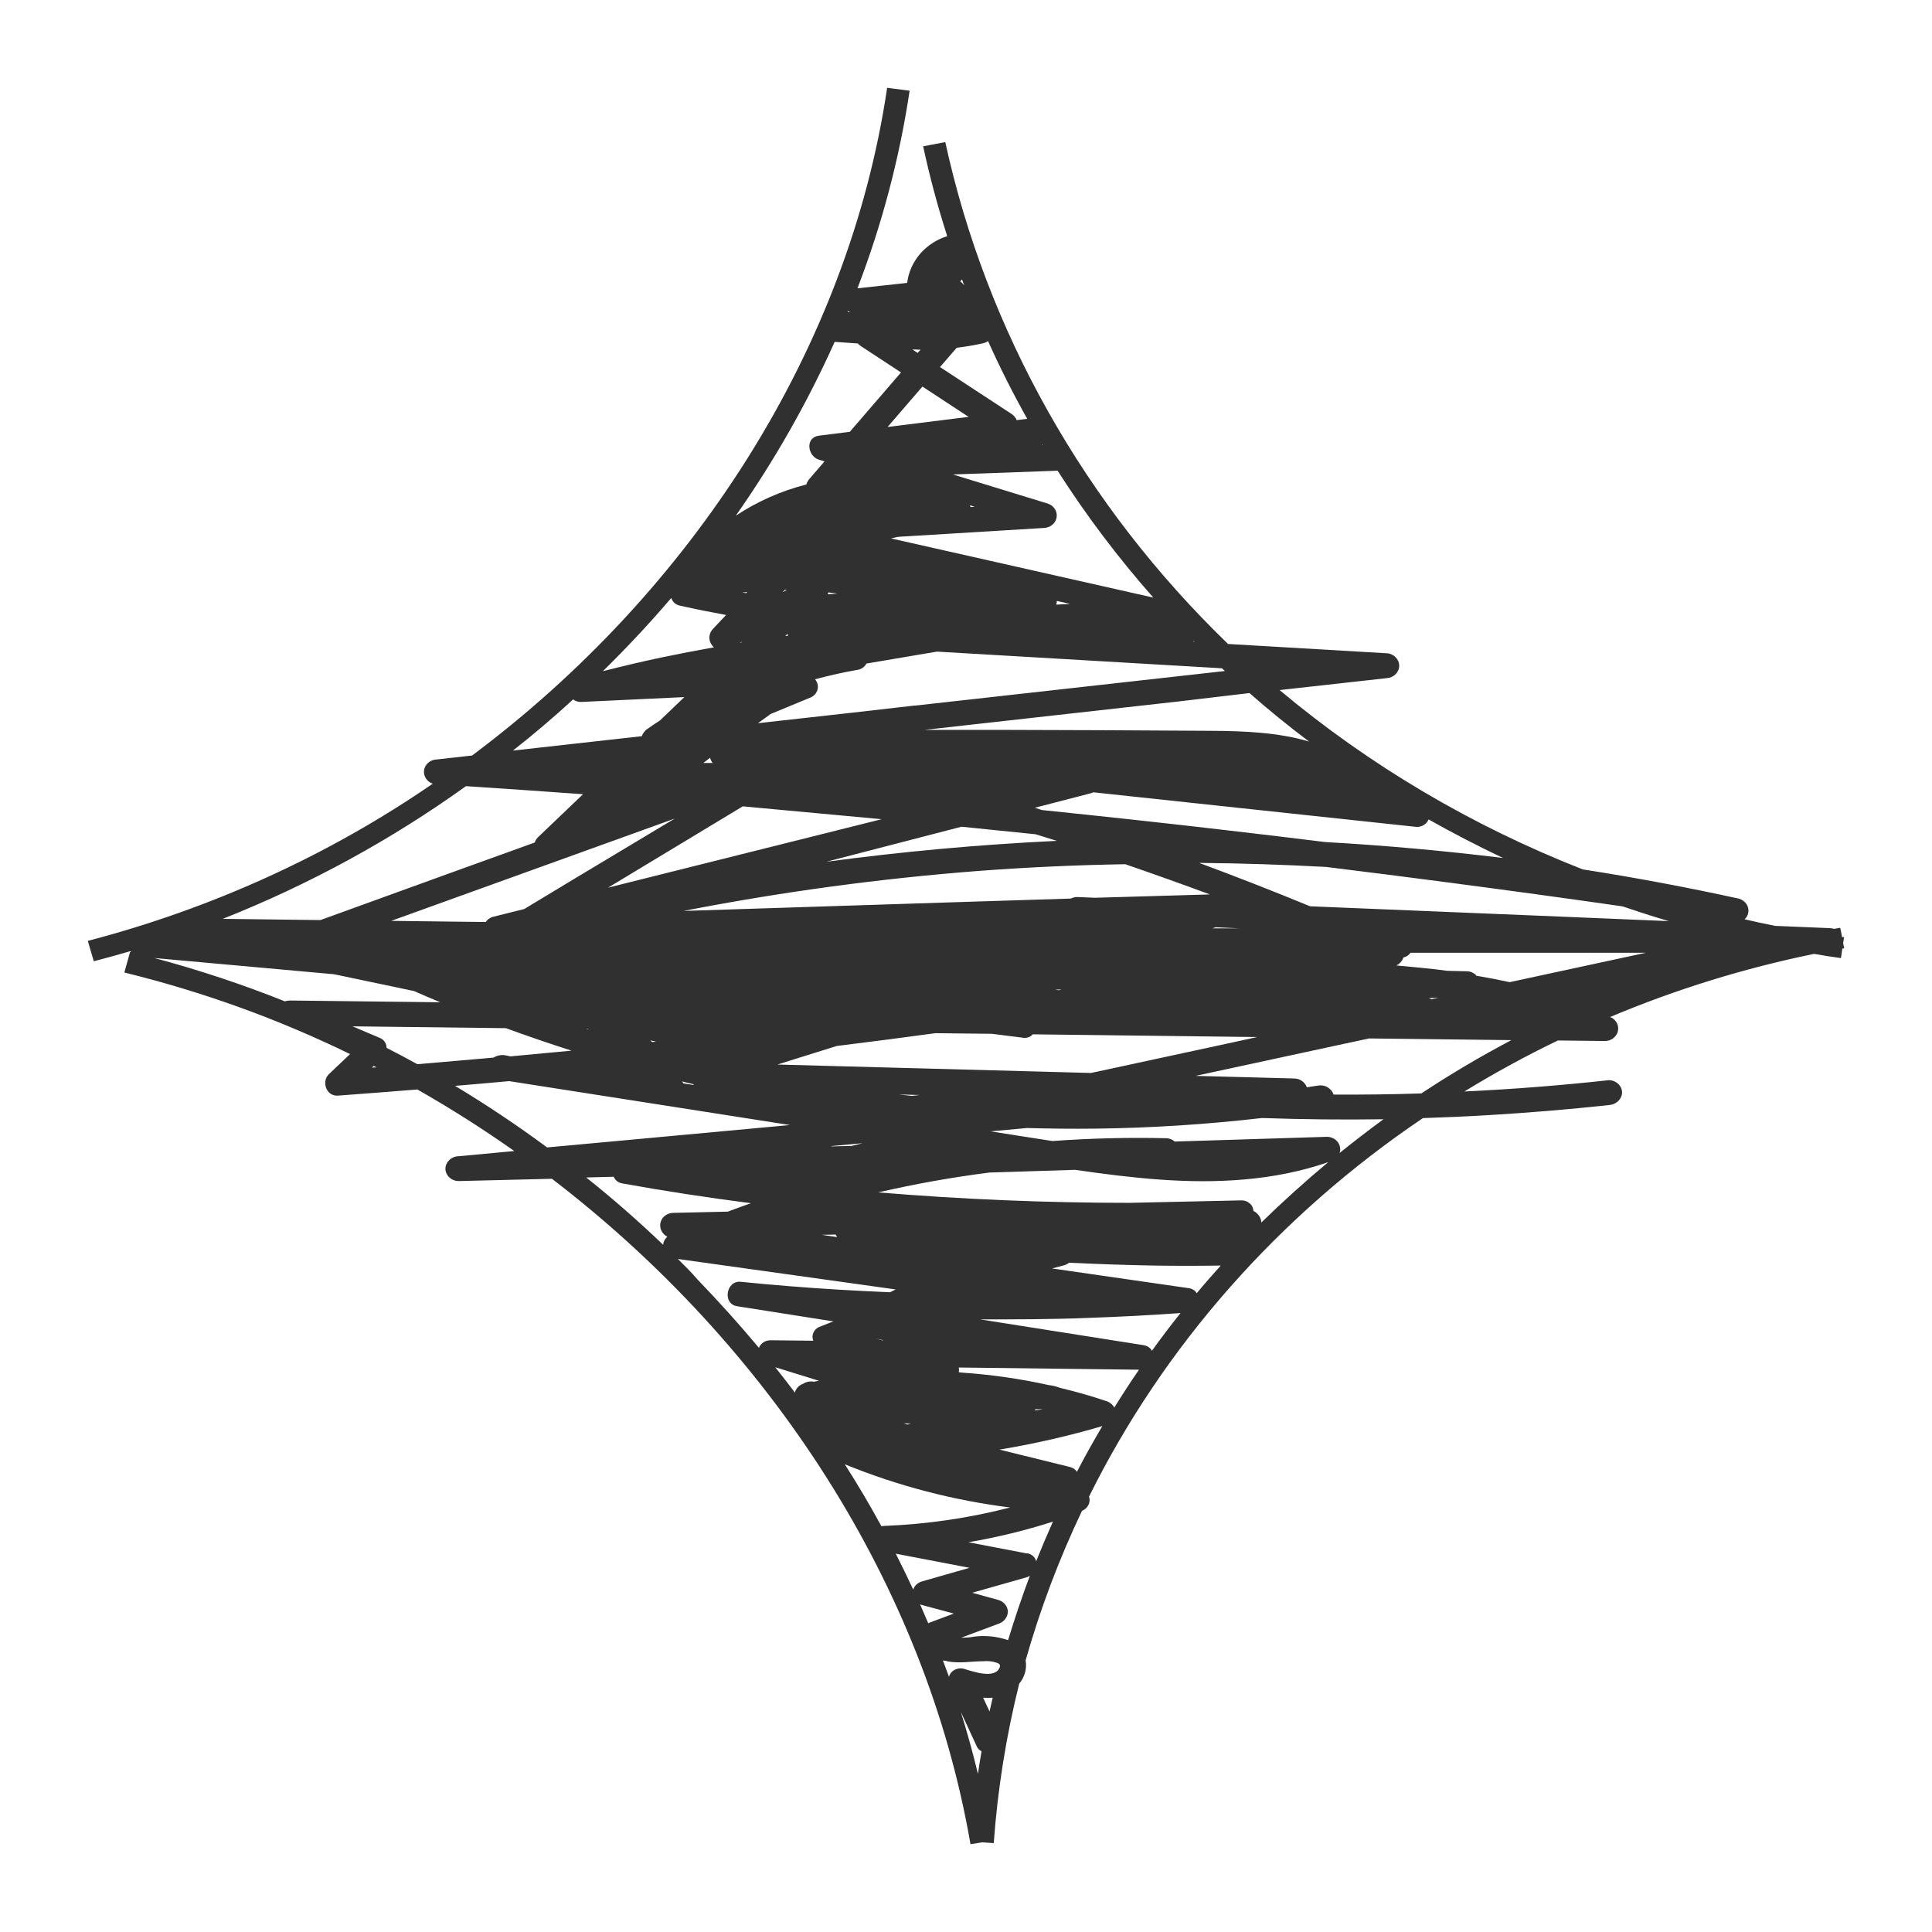 <?xml version="1.0" encoding="UTF-8"?> <svg xmlns="http://www.w3.org/2000/svg" viewBox="5543.684 4536.975 22 22"> <path fill="#303030" fill-opacity="1" stroke="" stroke-opacity="1" stroke-width="1" id="tSvg14afe85249c" d="M 5564.647 4547.885 C 5564.663 4547.777 5564.663 4547.777 5564.663 4547.777 C 5564.663 4547.777 5564.684 4547.773 5564.684 4547.773 C 5564.684 4547.773 5564.672 4547.716 5564.672 4547.716 C 5564.672 4547.716 5564.683 4547.646 5564.683 4547.646 C 5564.683 4547.646 5564.658 4547.646 5564.658 4547.646 C 5564.658 4547.642 5564.658 4547.639 5564.658 4547.635 C 5564.639 4547.54 5564.639 4547.54 5564.639 4547.54 C 5564.639 4547.54 5564.57 4547.552 5564.57 4547.552 C 5564.555 4547.548 5564.539 4547.545 5564.523 4547.544 C 5563.897 4547.518 5563.897 4547.518 5563.897 4547.518 C 5563.781 4547.495 5563.666 4547.47 5563.55 4547.443 C 5563.568 4547.427 5563.582 4547.406 5563.588 4547.383 C 5563.599 4547.347 5563.594 4547.309 5563.575 4547.276 C 5563.555 4547.243 5563.523 4547.219 5563.485 4547.208 C 5562.896 4547.079 5562.304 4546.968 5561.707 4546.875 C 5560.443 4546.379 5559.276 4545.689 5558.255 4544.833 C 5559.476 4544.697 5559.476 4544.697 5559.476 4544.697 C 5559.514 4544.695 5559.55 4544.679 5559.576 4544.652 C 5559.602 4544.626 5559.617 4544.591 5559.617 4544.556 C 5559.617 4544.52 5559.602 4544.485 5559.576 4544.459 C 5559.55 4544.432 5559.514 4544.416 5559.476 4544.414 C 5557.668 4544.308 5557.668 4544.308 5557.668 4544.308 C 5556.035 4542.729 5554.918 4540.746 5554.448 4538.593 C 5554.196 4538.641 5554.196 4538.641 5554.196 4538.641 C 5554.27 4538.985 5554.362 4539.327 5554.47 4539.664 C 5554.348 4539.703 5554.241 4539.773 5554.161 4539.866 C 5554.081 4539.959 5554.03 4540.072 5554.015 4540.191 C 5554.01 4540.197 5554.01 4540.197 5554.01 4540.197 C 5554.01 4540.197 5553.448 4540.258 5553.448 4540.258 C 5553.728 4539.529 5553.927 4538.775 5554.042 4538.008 C 5553.786 4537.975 5553.786 4537.975 5553.786 4537.975 C 5553.346 4540.952 5551.567 4543.704 5549.06 4545.578 C 5548.659 4545.623 5548.659 4545.623 5548.659 4545.623 C 5548.623 4545.624 5548.59 4545.636 5548.563 4545.658 C 5548.536 4545.68 5548.519 4545.71 5548.513 4545.743 C 5548.508 4545.776 5548.515 4545.809 5548.533 4545.838 C 5548.551 4545.866 5548.579 4545.888 5548.612 4545.899 C 5547.429 4546.713 5546.098 4547.319 5544.684 4547.689 C 5544.752 4547.921 5544.752 4547.921 5544.752 4547.921 C 5544.892 4547.885 5545.03 4547.846 5545.168 4547.806 C 5545.171 4547.81 5545.173 4547.813 5545.177 4547.816 C 5545.165 4547.816 5545.165 4547.816 5545.165 4547.816 C 5545.165 4547.816 5545.1 4548.049 5545.1 4548.049 C 5545.991 4548.268 5546.853 4548.579 5547.67 4548.978 C 5547.429 4549.207 5547.429 4549.207 5547.429 4549.207 C 5547.343 4549.289 5547.397 4549.461 5547.533 4549.451 C 5547.835 4549.429 5548.136 4549.405 5548.437 4549.381 C 5548.817 4549.598 5549.185 4549.831 5549.54 4550.082 C 5548.909 4550.141 5548.909 4550.141 5548.909 4550.141 C 5548.869 4550.141 5548.831 4550.156 5548.802 4550.183 C 5548.774 4550.209 5548.757 4550.244 5548.756 4550.281 C 5548.756 4550.319 5548.772 4550.355 5548.8 4550.381 C 5548.827 4550.408 5548.865 4550.423 5548.905 4550.424 C 5549.969 4550.398 5549.969 4550.398 5549.969 4550.398 C 5552.448 4552.297 5554.225 4555.02 5554.735 4557.975 C 5554.87 4557.954 5554.87 4557.954 5554.87 4557.954 C 5554.87 4557.954 5555 4557.963 5555 4557.963 C 5555.044 4557.351 5555.141 4556.743 5555.29 4556.147 C 5555.321 4556.11 5555.344 4556.067 5555.356 4556.021 C 5555.369 4555.976 5555.371 4555.928 5555.363 4555.882 C 5555.528 4555.299 5555.743 4554.729 5556.005 4554.179 C 5556.037 4554.166 5556.064 4554.142 5556.078 4554.112 C 5556.093 4554.083 5556.096 4554.049 5556.085 4554.017 C 5556.937 4552.299 5558.246 4550.815 5559.887 4549.707 C 5560.138 4549.699 5560.387 4549.688 5560.637 4549.673 C 5561.092 4549.646 5561.547 4549.608 5562.002 4549.559 C 5562.041 4549.557 5562.079 4549.542 5562.107 4549.516 C 5562.136 4549.49 5562.153 4549.455 5562.155 4549.418 C 5562.155 4549.381 5562.14 4549.345 5562.111 4549.318 C 5562.083 4549.291 5562.045 4549.276 5562.005 4549.275 C 5561.459 4549.335 5560.91 4549.378 5560.359 4549.404 C 5560.703 4549.193 5561.058 4548.999 5561.424 4548.823 C 5561.96 4548.829 5561.96 4548.829 5561.96 4548.829 C 5561.993 4548.829 5562.025 4548.819 5562.051 4548.8 C 5562.077 4548.781 5562.096 4548.755 5562.105 4548.726 C 5562.114 4548.696 5562.112 4548.665 5562.101 4548.636 C 5562.089 4548.607 5562.068 4548.583 5562.04 4548.566 C 5562.018 4548.556 5562.018 4548.556 5562.018 4548.556 C 5562.764 4548.242 5563.542 4548.001 5564.341 4547.837 C 5564.442 4547.855 5564.544 4547.871 5564.647 4547.885Z M 5554.952 4556.464 C 5554.928 4556.411 5554.904 4556.359 5554.879 4556.307 C 5554.915 4556.31 5554.952 4556.31 5554.988 4556.307 C 5554.976 4556.357 5554.964 4556.411 5554.952 4556.464Z M 5554.161 4555.244 C 5554.168 4555.247 5554.175 4555.249 5554.181 4555.251 C 5554.545 4555.349 5554.545 4555.349 5554.545 4555.349 C 5554.545 4555.349 5554.267 4555.453 5554.267 4555.453 C 5554.267 4555.453 5554.254 4555.459 5554.254 4555.459 C 5554.224 4555.388 5554.193 4555.319 5554.161 4555.244Z M 5553.304 4553.649 C 5553.904 4553.894 5554.538 4554.06 5555.187 4554.141 C 5554.718 4554.262 5554.236 4554.332 5553.75 4554.351 C 5553.74 4554.351 5553.731 4554.352 5553.721 4554.355 C 5553.591 4554.116 5553.452 4553.881 5553.304 4553.649 C 5553.304 4553.649 5553.304 4553.649 5553.304 4553.649 M 5549.439 4548.992 C 5549.415 4548.988 5549.392 4548.988 5549.369 4548.993 C 5549.346 4548.997 5549.324 4549.006 5549.304 4549.018 C 5549.015 4549.044 5548.726 4549.068 5548.436 4549.093 C 5548.321 4549.029 5548.204 4548.968 5548.086 4548.907 C 5548.086 4548.884 5548.08 4548.861 5548.067 4548.842 C 5548.055 4548.822 5548.036 4548.806 5548.014 4548.796 C 5547.698 4548.662 5547.698 4548.662 5547.698 4548.662 C 5547.698 4548.662 5549.445 4548.683 5549.445 4548.683 C 5549.691 4548.773 5549.94 4548.858 5550.192 4548.939 C 5549.497 4549.004 5549.497 4549.004 5549.497 4549.004 C 5549.497 4549.004 5549.439 4548.992 5549.439 4548.992 M 5557.599 4544.585 C 5557.632 4544.616 5557.632 4544.616 5557.632 4544.616 C 5557.632 4544.616 5555.25 4544.882 5555.25 4544.882 C 5555.25 4544.882 5554.112 4545.009 5554.112 4545.009 C 5554.109 4545.01 5554.105 4545.01 5554.101 4545.009 C 5553.366 4545.093 5553.366 4545.093 5553.366 4545.093 C 5553.366 4545.093 5552.315 4545.21 5552.315 4545.21 C 5552.315 4545.21 5552.46 4545.105 5552.46 4545.105 C 5552.46 4545.105 5552.92 4544.915 5552.92 4544.915 C 5552.939 4544.906 5552.955 4544.893 5552.968 4544.877 C 5552.981 4544.861 5552.99 4544.842 5552.994 4544.823 C 5552.999 4544.803 5552.998 4544.783 5552.993 4544.763 C 5552.988 4544.744 5552.978 4544.726 5552.965 4544.71 C 5553.126 4544.667 5553.291 4544.63 5553.457 4544.601 C 5553.477 4544.597 5553.496 4544.588 5553.512 4544.576 C 5553.528 4544.564 5553.541 4544.549 5553.55 4544.531 C 5554.353 4544.395 5554.353 4544.395 5554.353 4544.395 C 5554.353 4544.395 5557.599 4544.585 5557.599 4544.585 M 5553.38 4550.024 C 5553.147 4550.029 5553.147 4550.029 5553.147 4550.029 C 5553.147 4550.029 5553.156 4550.025 5553.156 4550.025 C 5553.156 4550.025 5553.507 4549.993 5553.507 4549.993 C 5553.507 4549.993 5553.38 4550.024 5553.38 4550.024 M 5559.983 4548.354 C 5559.974 4548.349 5559.965 4548.345 5559.955 4548.341 C 5560.063 4548.337 5560.063 4548.337 5560.063 4548.337 C 5560.063 4548.337 5559.983 4548.354 5559.983 4548.354 M 5555.742 4548.251 C 5555.698 4548.243 5555.698 4548.243 5555.698 4548.243 C 5555.698 4548.243 5555.771 4548.243 5555.771 4548.243 C 5555.771 4548.243 5555.742 4548.251 5555.742 4548.251 M 5557.489 4547.546 C 5557.528 4547.534 5557.528 4547.534 5557.528 4547.534 C 5557.528 4547.534 5557.794 4547.546 5557.794 4547.546 C 5557.794 4547.546 5557.489 4547.546 5557.489 4547.546 M 5551.11 4548.841 C 5551.09 4548.822 5551.09 4548.822 5551.09 4548.822 C 5551.09 4548.822 5551.155 4548.836 5551.155 4548.836 C 5551.155 4548.836 5551.11 4548.841 5551.11 4548.841 M 5553.109 4543.742 C 5553.112 4543.736 5553.114 4543.728 5553.116 4543.721 C 5553.22 4543.734 5553.22 4543.734 5553.22 4543.734 C 5553.22 4543.734 5553.109 4543.742 5553.109 4543.742 M 5551.77 4545.604 C 5551.775 4545.625 5551.785 4545.646 5551.799 4545.663 C 5551.693 4545.663 5551.693 4545.663 5551.693 4545.663 C 5551.693 4545.663 5551.77 4545.604 5551.77 4545.604 M 5552.645 4543.692 C 5552.595 4543.718 5552.595 4543.718 5552.595 4543.718 C 5552.595 4543.718 5552.619 4543.693 5552.619 4543.693 C 5552.619 4543.693 5552.645 4543.692 5552.645 4543.692 M 5552.652 4544.193 C 5552.653 4544.2 5552.655 4544.207 5552.657 4544.214 C 5552.626 4544.218 5552.626 4544.218 5552.626 4544.218 C 5552.626 4544.218 5552.652 4544.193 5552.652 4544.193 M 5553.741 4546.299 C 5550.791 4547.037 5550.791 4547.037 5550.791 4547.037 C 5550.791 4547.037 5550.608 4547.083 5550.608 4547.083 C 5550.608 4547.083 5552.142 4546.157 5552.142 4546.157 C 5552.675 4546.206 5553.208 4546.255 5553.741 4546.305 C 5553.741 4546.299 5553.741 4546.299 5553.741 4546.299 M 5560.492 4548.079 C 5560.478 4548.065 5560.461 4548.054 5560.442 4548.046 C 5560.424 4548.039 5560.404 4548.035 5560.383 4548.035 C 5560.166 4548.03 5560.166 4548.03 5560.166 4548.03 C 5560.065 4548.016 5559.964 4548.005 5559.863 4547.995 C 5559.585 4547.969 5559.585 4547.969 5559.585 4547.969 C 5559.623 4547.95 5559.652 4547.917 5559.665 4547.878 C 5559.699 4547.871 5559.728 4547.851 5559.746 4547.824 C 5561.326 4547.824 5561.326 4547.824 5561.326 4547.824 C 5561.326 4547.824 5562.427 4547.824 5562.427 4547.824 C 5562.427 4547.824 5560.875 4548.159 5560.875 4548.159 C 5560.75 4548.132 5560.621 4548.107 5560.492 4548.085 C 5560.492 4548.079 5560.492 4548.079 5560.492 4548.079 M 5555.711 4543.86 C 5555.716 4543.847 5555.718 4543.833 5555.719 4543.818 C 5555.869 4543.852 5555.869 4543.852 5555.869 4543.852 C 5555.869 4543.852 5555.711 4543.86 5555.711 4543.86 M 5554.735 4542.749 C 5554.73 4542.729 5554.73 4542.729 5554.73 4542.729 C 5554.73 4542.729 5554.783 4542.746 5554.783 4542.746 C 5554.783 4542.746 5554.735 4542.749 5554.735 4542.749 M 5553.791 4541.837 C 5554.188 4541.377 5554.188 4541.377 5554.188 4541.377 C 5554.188 4541.377 5554.714 4541.722 5554.714 4541.722 C 5554.714 4541.722 5553.791 4541.837 5553.791 4541.837 M 5552.194 4543.717 C 5552.181 4543.729 5552.181 4543.729 5552.181 4543.729 C 5552.181 4543.729 5552.136 4543.722 5552.136 4543.722 C 5552.136 4543.722 5552.194 4543.717 5552.194 4543.717 M 5552.107 4544.296 C 5552.136 4544.281 5552.136 4544.281 5552.136 4544.281 C 5552.136 4544.281 5552.123 4544.293 5552.123 4544.293 C 5552.123 4544.293 5552.107 4544.296 5552.107 4544.296 M 5551.368 4546.296 C 5550.239 4546.973 5550.239 4546.973 5550.239 4546.973 C 5550.239 4546.973 5549.654 4547.326 5549.654 4547.326 C 5549.654 4547.326 5549.302 4547.414 5549.302 4547.414 C 5549.284 4547.418 5549.267 4547.426 5549.253 4547.436 C 5549.238 4547.446 5549.225 4547.459 5549.216 4547.474 C 5548.873 4547.47 5548.873 4547.47 5548.873 4547.47 C 5548.873 4547.47 5548.139 4547.461 5548.139 4547.461 C 5548.139 4547.461 5551.368 4546.296 5551.368 4546.296 M 5554.067 4549.454 C 5553.918 4549.438 5553.918 4549.438 5553.918 4549.438 C 5553.918 4549.438 5554.159 4549.444 5554.159 4549.444 C 5554.159 4549.444 5554.067 4549.454 5554.067 4549.454 M 5556.155 4547.198 C 5555.959 4547.19 5555.959 4547.19 5555.959 4547.19 C 5555.931 4547.188 5555.903 4547.194 5555.879 4547.207 C 5554.548 4547.249 5554.548 4547.249 5554.548 4547.249 C 5554.548 4547.249 5551.467 4547.348 5551.467 4547.348 C 5552.582 4547.131 5553.71 4546.978 5554.845 4546.891 C 5555.395 4546.85 5555.946 4546.825 5556.497 4546.816 C 5556.818 4546.926 5557.139 4547.041 5557.461 4547.16 C 5556.155 4547.198 5556.155 4547.198 5556.155 4547.198 M 5555.718 4546.55 C 5554.84 4546.592 5553.965 4546.671 5553.094 4546.788 C 5554.633 4546.389 5554.633 4546.389 5554.633 4546.389 C 5554.914 4546.417 5555.196 4546.446 5555.477 4546.475 C 5555.718 4546.55 5555.718 4546.55 5555.718 4546.55 M 5553.83 4543.106 C 5553.91 4543.088 5553.91 4543.088 5553.91 4543.088 C 5553.91 4543.088 5555.57 4542.987 5555.57 4542.987 C 5555.606 4542.986 5555.64 4542.973 5555.667 4542.951 C 5555.694 4542.929 5555.711 4542.898 5555.716 4542.865 C 5555.721 4542.832 5555.714 4542.798 5555.695 4542.77 C 5555.677 4542.741 5555.648 4542.72 5555.614 4542.709 C 5554.535 4542.378 5554.535 4542.378 5554.535 4542.378 C 5554.535 4542.378 5555.727 4542.335 5555.727 4542.335 C 5556.051 4542.842 5556.415 4543.325 5556.817 4543.78 C 5553.83 4543.106 5553.83 4543.106 5553.83 4543.106 M 5555.546 4542.044 C 5555.548 4542.041 5555.549 4542.039 5555.55 4542.037 C 5555.555 4542.044 5555.555 4542.044 5555.555 4542.044 C 5555.555 4542.044 5555.546 4542.044 5555.546 4542.044 M 5555.261 4541.759 C 5555.25 4541.731 5555.23 4541.707 5555.205 4541.69 C 5554.388 4541.155 5554.388 4541.155 5554.388 4541.155 C 5554.388 4541.155 5554.578 4540.935 5554.578 4540.935 C 5554.679 4540.923 5554.779 4540.906 5554.878 4540.884 C 5554.898 4540.88 5554.918 4540.871 5554.935 4540.859 C 5555.07 4541.16 5555.219 4541.455 5555.381 4541.744 C 5555.261 4541.759 5555.261 4541.759 5555.261 4541.759 M 5554.166 4540.957 C 5554.134 4540.994 5554.134 4540.994 5554.134 4540.994 C 5554.134 4540.994 5554.073 4540.954 5554.073 4540.954 C 5554.073 4540.954 5554.166 4540.957 5554.166 4540.957 M 5554.665 4540.226 C 5554.656 4540.215 5554.646 4540.203 5554.636 4540.193 C 5554.618 4540.179 5554.618 4540.179 5554.618 4540.179 C 5554.618 4540.179 5554.639 4540.158 5554.639 4540.158 C 5554.647 4540.182 5554.656 4540.205 5554.665 4540.228 C 5554.665 4540.226 5554.665 4540.226 5554.665 4540.226 M 5553.368 4540.527 C 5553.337 4540.527 5553.337 4540.527 5553.337 4540.527 C 5553.337 4540.523 5553.337 4540.519 5553.337 4540.516 C 5553.347 4540.521 5553.357 4540.525 5553.368 4540.528 C 5553.368 4540.527 5553.368 4540.527 5553.368 4540.527 M 5553.188 4540.868 C 5553.452 4540.886 5553.452 4540.886 5553.452 4540.886 C 5553.462 4540.897 5553.473 4540.907 5553.485 4540.915 C 5553.944 4541.216 5553.944 4541.216 5553.944 4541.216 C 5553.944 4541.216 5553.361 4541.892 5553.361 4541.892 C 5553.361 4541.892 5553.01 4541.936 5553.01 4541.936 C 5552.849 4541.956 5552.879 4542.17 5553.01 4542.21 C 5553.073 4542.229 5553.073 4542.229 5553.073 4542.229 C 5553.073 4542.229 5552.902 4542.427 5552.902 4542.427 C 5552.885 4542.446 5552.873 4542.468 5552.866 4542.492 C 5552.578 4542.565 5552.307 4542.686 5552.063 4542.847 C 5552.502 4542.221 5552.878 4541.559 5553.188 4540.869 C 5553.188 4540.868 5553.188 4540.868 5553.188 4540.868 M 5551.429 4543.872 C 5551.602 4543.911 5551.777 4543.946 5551.952 4543.978 C 5551.802 4544.137 5551.802 4544.137 5551.802 4544.137 C 5551.774 4544.167 5551.76 4544.205 5551.762 4544.244 C 5551.765 4544.283 5551.783 4544.32 5551.814 4544.346 C 5551.614 4544.382 5551.412 4544.421 5551.215 4544.462 C 5550.991 4544.509 5550.77 4544.562 5550.549 4544.618 C 5550.822 4544.35 5551.082 4544.072 5551.328 4543.784 C 5551.334 4543.806 5551.347 4543.826 5551.365 4543.842 C 5551.383 4543.857 5551.405 4543.868 5551.429 4543.872 C 5551.429 4543.872 5551.429 4543.872 5551.429 4543.872 M 5550.323 4546.019 C 5549.809 4546.51 5549.809 4546.51 5549.809 4546.51 C 5549.792 4546.527 5549.78 4546.547 5549.773 4546.569 C 5548.803 4546.919 5548.803 4546.919 5548.803 4546.919 C 5548.803 4546.919 5547.333 4547.452 5547.333 4547.452 C 5547.333 4547.452 5546.221 4547.438 5546.221 4547.438 C 5547.209 4547.046 5548.139 4546.538 5548.99 4545.927 C 5549.435 4545.956 5549.879 4545.987 5550.323 4546.019Z M 5550.378 4548.692 C 5550.385 4548.699 5550.385 4548.699 5550.385 4548.699 C 5550.385 4548.699 5550.363 4548.692 5550.363 4548.692 C 5550.363 4548.692 5550.378 4548.692 5550.378 4548.692 M 5551.463 4549.311 C 5551.463 4549.304 5551.463 4549.304 5551.463 4549.304 C 5551.463 4549.304 5551.447 4549.289 5551.447 4549.289 C 5551.447 4549.289 5551.576 4549.32 5551.576 4549.32 C 5551.576 4549.32 5551.588 4549.329 5551.588 4549.329 C 5551.588 4549.329 5551.577 4549.329 5551.577 4549.329 C 5551.577 4549.329 5551.463 4549.311 5551.463 4549.311 M 5553.977 4553.179 C 5554.057 4553.191 5554.057 4553.191 5554.057 4553.191 C 5554.057 4553.191 5554.014 4553.196 5554.014 4553.196 C 5554.014 4553.196 5553.977 4553.179 5553.977 4553.179 M 5553.736 4552.239 C 5553.66 4552.218 5553.66 4552.218 5553.66 4552.218 C 5553.66 4552.218 5553.741 4552.236 5553.741 4552.236 C 5553.741 4552.236 5553.736 4552.239 5553.736 4552.239 M 5555.555 4553.024 C 5555.467 4553.035 5555.467 4553.035 5555.467 4553.035 C 5555.467 4553.035 5555.475 4553.022 5555.475 4553.022 C 5555.475 4553.022 5555.539 4553.022 5555.539 4553.022 C 5555.539 4553.022 5555.555 4553.024 5555.555 4553.024 M 5553.199 4551.033 C 5553.204 4551.043 5553.21 4551.053 5553.216 4551.062 C 5553.042 4551.036 5553.042 4551.036 5553.042 4551.036 C 5553.042 4551.036 5553.199 4551.033 5553.199 4551.033 M 5553.009 4552.698 C 5552.951 4552.709 5552.951 4552.709 5552.951 4552.709 C 5552.93 4552.704 5552.908 4552.705 5552.887 4552.709 C 5552.866 4552.713 5552.846 4552.721 5552.828 4552.733 C 5552.805 4552.741 5552.785 4552.754 5552.768 4552.772 C 5552.752 4552.789 5552.741 4552.81 5552.736 4552.833 C 5552.663 4552.736 5552.588 4552.64 5552.512 4552.544 C 5553.009 4552.698 5553.009 4552.698 5553.009 4552.698 M 5554.185 4554.982 C 5554.161 4554.989 5554.139 4555.001 5554.121 4555.017 C 5554.103 4555.033 5554.09 4555.054 5554.083 4555.076 C 5554.019 4554.938 5553.953 4554.802 5553.884 4554.667 C 5554.724 4554.828 5554.724 4554.828 5554.724 4554.828 C 5554.724 4554.828 5554.185 4554.982 5554.185 4554.982 M 5554.466 4555.892 C 5554.61 4555.92 5554.745 4555.892 5554.879 4555.892 C 5554.934 4555.886 5554.989 4555.893 5555.04 4555.911 C 5555.056 4555.917 5555.078 4555.928 5555.069 4555.958 C 5555.02 4556.101 5554.76 4556.008 5554.667 4555.98 C 5554.649 4555.974 5554.63 4555.972 5554.611 4555.973 C 5554.593 4555.975 5554.574 4555.98 5554.557 4555.988 C 5554.541 4555.996 5554.526 4556.008 5554.514 4556.022 C 5554.503 4556.036 5554.494 4556.052 5554.49 4556.069 C 5554.467 4556.007 5554.445 4555.945 5554.421 4555.883 C 5554.436 4555.885 5554.451 4555.887 5554.466 4555.889 C 5554.466 4555.892 5554.466 4555.892 5554.466 4555.892 M 5555.164 4555.652 C 5555.025 4555.604 5554.875 4555.592 5554.73 4555.619 C 5554.696 4555.622 5554.662 4555.624 5554.629 4555.624 C 5555.049 4555.467 5555.049 4555.467 5555.049 4555.467 C 5555.08 4555.458 5555.107 4555.44 5555.127 4555.416 C 5555.147 4555.391 5555.159 4555.362 5555.161 4555.331 C 5555.161 4555.301 5555.15 4555.271 5555.131 4555.246 C 5555.111 4555.221 5555.083 4555.203 5555.052 4555.194 C 5554.755 4555.112 5554.755 4555.112 5554.755 4555.112 C 5554.755 4555.112 5555.374 4554.936 5555.374 4554.936 C 5555.387 4554.932 5555.4 4554.926 5555.411 4554.919 C 5555.321 4555.159 5555.239 4555.403 5555.164 4555.649 C 5555.164 4555.652 5555.164 4555.652 5555.164 4555.652 M 5555.38 4554.665 C 5554.711 4554.537 5554.711 4554.537 5554.711 4554.537 C 5555.038 4554.481 5555.36 4554.403 5555.674 4554.302 C 5555.607 4554.452 5555.543 4554.603 5555.483 4554.753 C 5555.477 4554.73 5555.465 4554.709 5555.446 4554.693 C 5555.428 4554.677 5555.405 4554.666 5555.38 4554.662 C 5555.38 4554.665 5555.38 4554.665 5555.38 4554.665 M 5555.948 4553.736 C 5555.939 4553.722 5555.928 4553.71 5555.914 4553.7 C 5555.9 4553.691 5555.884 4553.684 5555.868 4553.68 C 5555.065 4553.482 5555.065 4553.482 5555.065 4553.482 C 5555.461 4553.416 5555.853 4553.327 5556.237 4553.214 C 5556.136 4553.384 5556.039 4553.557 5555.948 4553.733 C 5555.948 4553.736 5555.948 4553.736 5555.948 4553.736 M 5556.28 4552.929 C 5556.108 4552.871 5555.933 4552.821 5555.756 4552.779 C 5555.714 4552.763 5555.67 4552.752 5555.625 4552.747 C 5555.299 4552.675 5554.968 4552.627 5554.634 4552.605 C 5554.602 4552.6 5554.602 4552.6 5554.602 4552.6 C 5554.605 4552.582 5554.605 4552.564 5554.602 4552.547 C 5555.737 4552.561 5555.737 4552.561 5555.737 4552.561 C 5555.737 4552.561 5556.654 4552.572 5556.654 4552.572 C 5556.557 4552.713 5556.463 4552.857 5556.373 4553.003 C 5556.353 4552.968 5556.32 4552.941 5556.28 4552.929Z M 5556.714 4552.294 C 5554.845 4551.999 5554.845 4551.999 5554.845 4551.999 C 5555.257 4551.999 5555.668 4551.999 5556.078 4551.982 C 5556.428 4551.97 5556.778 4551.952 5557.127 4551.927 C 5557.014 4552.067 5556.906 4552.211 5556.801 4552.357 C 5556.793 4552.34 5556.78 4552.326 5556.764 4552.315 C 5556.748 4552.304 5556.729 4552.297 5556.71 4552.294 C 5556.714 4552.294 5556.714 4552.294 5556.714 4552.294 M 5557.23 4551.645 C 5555.664 4551.419 5555.664 4551.419 5555.664 4551.419 C 5555.664 4551.419 5555.797 4551.384 5555.797 4551.384 C 5555.819 4551.378 5555.84 4551.368 5555.858 4551.354 C 5556.179 4551.369 5556.498 4551.38 5556.815 4551.386 C 5557.072 4551.39 5557.329 4551.39 5557.585 4551.386 C 5557.492 4551.49 5557.4 4551.594 5557.311 4551.701 C 5557.303 4551.686 5557.29 4551.673 5557.276 4551.664 C 5557.261 4551.654 5557.244 4551.647 5557.226 4551.645 C 5557.23 4551.645 5557.23 4551.645 5557.23 4551.645 M 5553.163 4549.114 C 5552.537 4549.097 5552.537 4549.097 5552.537 4549.097 C 5552.537 4549.097 5553.211 4548.886 5553.211 4548.886 C 5553.588 4548.839 5553.964 4548.791 5554.336 4548.74 C 5554.978 4548.747 5554.978 4548.747 5554.978 4548.747 C 5554.978 4548.747 5555.335 4548.792 5555.335 4548.792 C 5555.355 4548.795 5555.376 4548.793 5555.395 4548.786 C 5555.415 4548.78 5555.431 4548.768 5555.444 4548.753 C 5558.001 4548.784 5558.001 4548.784 5558.001 4548.784 C 5558.001 4548.784 5557.559 4548.88 5557.559 4548.88 C 5557.559 4548.88 5556.108 4549.193 5556.108 4549.193 C 5556.108 4549.193 5553.163 4549.114 5553.163 4549.114 M 5561.177 4547.401 C 5558.602 4547.295 5558.602 4547.295 5558.602 4547.295 C 5558.184 4547.123 5557.763 4546.958 5557.339 4546.801 C 5557.82 4546.805 5558.302 4546.821 5558.784 4546.847 C 5559.249 4546.904 5559.713 4546.963 5560.177 4547.024 C 5560.838 4547.111 5561.5 4547.201 5562.16 4547.296 C 5562.334 4547.355 5562.509 4547.412 5562.687 4547.464 C 5561.177 4547.401 5561.177 4547.401 5561.177 4547.401 M 5558.769 4546.563 C 5558.41 4546.519 5558.052 4546.475 5557.693 4546.434 C 5556.979 4546.35 5556.263 4546.273 5555.548 4546.199 C 5555.468 4546.173 5555.468 4546.173 5555.468 4546.173 C 5555.468 4546.173 5556.101 4546.009 5556.101 4546.009 C 5556.113 4546.006 5556.124 4546.002 5556.134 4545.997 C 5557.981 4546.195 5557.981 4546.195 5557.981 4546.195 C 5557.981 4546.195 5559.813 4546.391 5559.813 4546.391 C 5559.843 4546.392 5559.872 4546.385 5559.897 4546.37 C 5559.922 4546.354 5559.941 4546.332 5559.952 4546.306 C 5560.228 4546.462 5560.511 4546.608 5560.799 4546.745 C 5560.121 4546.662 5559.443 4546.601 5558.765 4546.563 C 5558.769 4546.563 5558.769 4546.563 5558.769 4546.563 M 5558.597 4545.421 C 5558.241 4545.314 5557.844 4545.299 5557.477 4545.297 C 5556.654 4545.291 5555.83 4545.288 5555.007 4545.286 C 5554.214 4545.286 5554.214 4545.286 5554.214 4545.286 C 5554.214 4545.286 5557.101 4544.963 5557.101 4544.963 C 5557.101 4544.963 5557.912 4544.867 5557.912 4544.867 C 5558.132 4545.061 5558.359 4545.245 5558.593 4545.421 C 5558.597 4545.421 5558.597 4545.421 5558.597 4545.421 M 5557.276 4544.283 C 5557.276 4544.283 5557.276 4544.276 5557.276 4544.272 C 5557.286 4544.284 5557.286 4544.284 5557.286 4544.284 C 5557.286 4544.284 5557.276 4544.283 5557.276 4544.283 M 5550.21 4544.938 C 5550.223 4544.949 5550.238 4544.957 5550.255 4544.962 C 5550.272 4544.967 5550.289 4544.969 5550.306 4544.968 C 5551.477 4544.913 5551.477 4544.913 5551.477 4544.913 C 5551.477 4544.913 5551.199 4545.179 5551.199 4545.179 C 5551.153 4545.209 5551.107 4545.239 5551.062 4545.271 C 5551.029 4545.292 5551.005 4545.323 5550.992 4545.358 C 5549.525 4545.522 5549.525 4545.522 5549.525 4545.522 C 5549.762 4545.336 5549.991 4545.141 5550.212 4544.938 C 5550.21 4544.938 5550.21 4544.938 5550.21 4544.938 M 5547.489 4548.069 C 5548.398 4548.26 5548.398 4548.26 5548.398 4548.26 C 5548.497 4548.304 5548.597 4548.346 5548.697 4548.388 C 5546.983 4548.368 5546.983 4548.368 5546.983 4548.368 C 5546.964 4548.368 5546.946 4548.371 5546.929 4548.378 C 5546.444 4548.184 5545.947 4548.019 5545.441 4547.884 C 5547.489 4548.069 5547.489 4548.069 5547.489 4548.069 M 5547.919 4549.132 C 5547.94 4549.113 5547.94 4549.113 5547.94 4549.113 C 5547.94 4549.113 5547.971 4549.129 5547.971 4549.129 C 5547.971 4549.129 5547.919 4549.132 5547.919 4549.132 M 5548.864 4549.34 C 5549.07 4549.323 5549.276 4549.305 5549.482 4549.286 C 5552.679 4549.786 5552.679 4549.786 5552.679 4549.786 C 5552.679 4549.786 5551.001 4549.941 5551.001 4549.941 C 5551.001 4549.941 5549.914 4550.041 5549.914 4550.041 C 5549.576 4549.791 5549.226 4549.557 5548.866 4549.34 C 5548.864 4549.34 5548.864 4549.34 5548.864 4549.34 M 5550.358 4550.383 C 5550.673 4550.375 5550.673 4550.375 5550.673 4550.375 C 5550.68 4550.394 5550.693 4550.411 5550.709 4550.424 C 5550.725 4550.437 5550.745 4550.446 5550.766 4550.45 C 5551.253 4550.538 5551.743 4550.613 5552.235 4550.676 C 5552.147 4550.707 5552.059 4550.739 5551.972 4550.772 C 5551.353 4550.786 5551.353 4550.786 5551.353 4550.786 C 5551.316 4550.786 5551.281 4550.798 5551.253 4550.821 C 5551.226 4550.843 5551.208 4550.874 5551.203 4550.908 C 5551.198 4550.937 5551.204 4550.968 5551.218 4550.994 C 5551.232 4551.021 5551.255 4551.043 5551.283 4551.058 C 5551.255 4551.082 5551.238 4551.114 5551.235 4551.149 C 5550.954 4550.88 5550.662 4550.624 5550.359 4550.383 C 5550.358 4550.383 5550.358 4550.383 5550.358 4550.383 M 5551.402 4551.311 C 5553.883 4551.658 5553.883 4551.658 5553.883 4551.658 C 5553.883 4551.658 5553.819 4551.69 5553.819 4551.69 C 5553.622 4551.682 5553.423 4551.672 5553.226 4551.66 C 5552.857 4551.638 5552.488 4551.608 5552.119 4551.571 C 5551.952 4551.554 5551.908 4551.822 5552.076 4551.849 C 5553.174 4552.022 5553.174 4552.022 5553.174 4552.022 C 5553.174 4552.022 5553.013 4552.085 5553.013 4552.085 C 5552.982 4552.098 5552.958 4552.122 5552.946 4552.151 C 5552.933 4552.18 5552.933 4552.213 5552.945 4552.242 C 5552.463 4552.237 5552.463 4552.237 5552.463 4552.237 C 5552.433 4552.236 5552.404 4552.243 5552.379 4552.259 C 5552.355 4552.274 5552.336 4552.297 5552.326 4552.323 C 5552.103 4552.056 5551.87 4551.797 5551.623 4551.541 C 5551.557 4551.463 5551.48 4551.387 5551.403 4551.311 C 5551.402 4551.311 5551.402 4551.311 5551.402 4551.311 M 5554.619 4556.456 C 5554.682 4556.593 5554.745 4556.729 5554.809 4556.866 C 5554.819 4556.888 5554.838 4556.906 5554.861 4556.917 C 5554.846 4557.002 5554.833 4557.088 5554.82 4557.174 C 5554.762 4556.933 5554.695 4556.693 5554.621 4556.456 C 5554.619 4556.456 5554.619 4556.456 5554.619 4556.456 M 5558.047 4550.896 C 5558.046 4550.869 5558.037 4550.842 5558.021 4550.819 C 5558.005 4550.796 5557.983 4550.777 5557.957 4550.764 C 5557.956 4550.747 5557.952 4550.731 5557.944 4550.716 C 5557.937 4550.701 5557.926 4550.687 5557.912 4550.676 C 5557.899 4550.665 5557.883 4550.656 5557.867 4550.651 C 5557.85 4550.645 5557.832 4550.643 5557.814 4550.644 C 5556.547 4550.672 5556.547 4550.672 5556.547 4550.672 C 5555.591 4550.672 5554.637 4550.632 5553.684 4550.553 C 5554.102 4550.457 5554.525 4550.381 5554.951 4550.327 C 5555.927 4550.296 5555.927 4550.296 5555.927 4550.296 C 5556.248 4550.343 5556.569 4550.384 5556.89 4550.407 C 5557.533 4550.454 5558.199 4550.421 5558.81 4550.208 C 5558.549 4550.425 5558.292 4550.657 5558.047 4550.896Z M 5558.938 4550.103 C 5558.945 4550.084 5558.947 4550.064 5558.944 4550.044 C 5558.939 4550.01 5558.922 4549.978 5558.895 4549.956 C 5558.867 4549.933 5558.832 4549.92 5558.796 4549.92 C 5557.06 4549.974 5557.06 4549.974 5557.06 4549.974 C 5557.033 4549.949 5556.997 4549.936 5556.96 4549.936 C 5556.529 4549.926 5556.097 4549.937 5555.668 4549.968 C 5555.346 4549.918 5555.346 4549.918 5555.346 4549.918 C 5555.346 4549.918 5554.964 4549.858 5554.964 4549.858 C 5554.964 4549.858 5555.379 4549.82 5555.379 4549.82 C 5555.636 4549.827 5555.894 4549.83 5556.151 4549.827 C 5556.787 4549.82 5557.422 4549.779 5558.054 4549.706 C 5558.515 4549.722 5558.976 4549.727 5559.438 4549.72 C 5559.27 4549.843 5559.104 4549.971 5558.94 4550.103 C 5558.938 4550.103 5558.938 4550.103 5558.938 4550.103 M 5559.867 4549.426 C 5559.535 4549.437 5559.202 4549.441 5558.869 4549.439 C 5558.858 4549.403 5558.832 4549.373 5558.798 4549.354 C 5558.764 4549.335 5558.723 4549.33 5558.684 4549.338 C 5558.565 4549.356 5558.565 4549.356 5558.565 4549.356 C 5558.555 4549.327 5558.536 4549.303 5558.511 4549.285 C 5558.486 4549.267 5558.455 4549.257 5558.423 4549.256 C 5557.299 4549.226 5557.299 4549.226 5557.299 4549.226 C 5557.299 4549.226 5558.985 4548.862 5558.985 4548.862 C 5558.985 4548.862 5559.274 4548.8 5559.274 4548.8 C 5559.274 4548.8 5560.894 4548.819 5560.894 4548.819 C 5560.542 4549.005 5560.2 4549.207 5559.869 4549.426 C 5559.867 4549.426 5559.867 4549.426 5559.867 4549.426"></path> <defs></defs> </svg> 